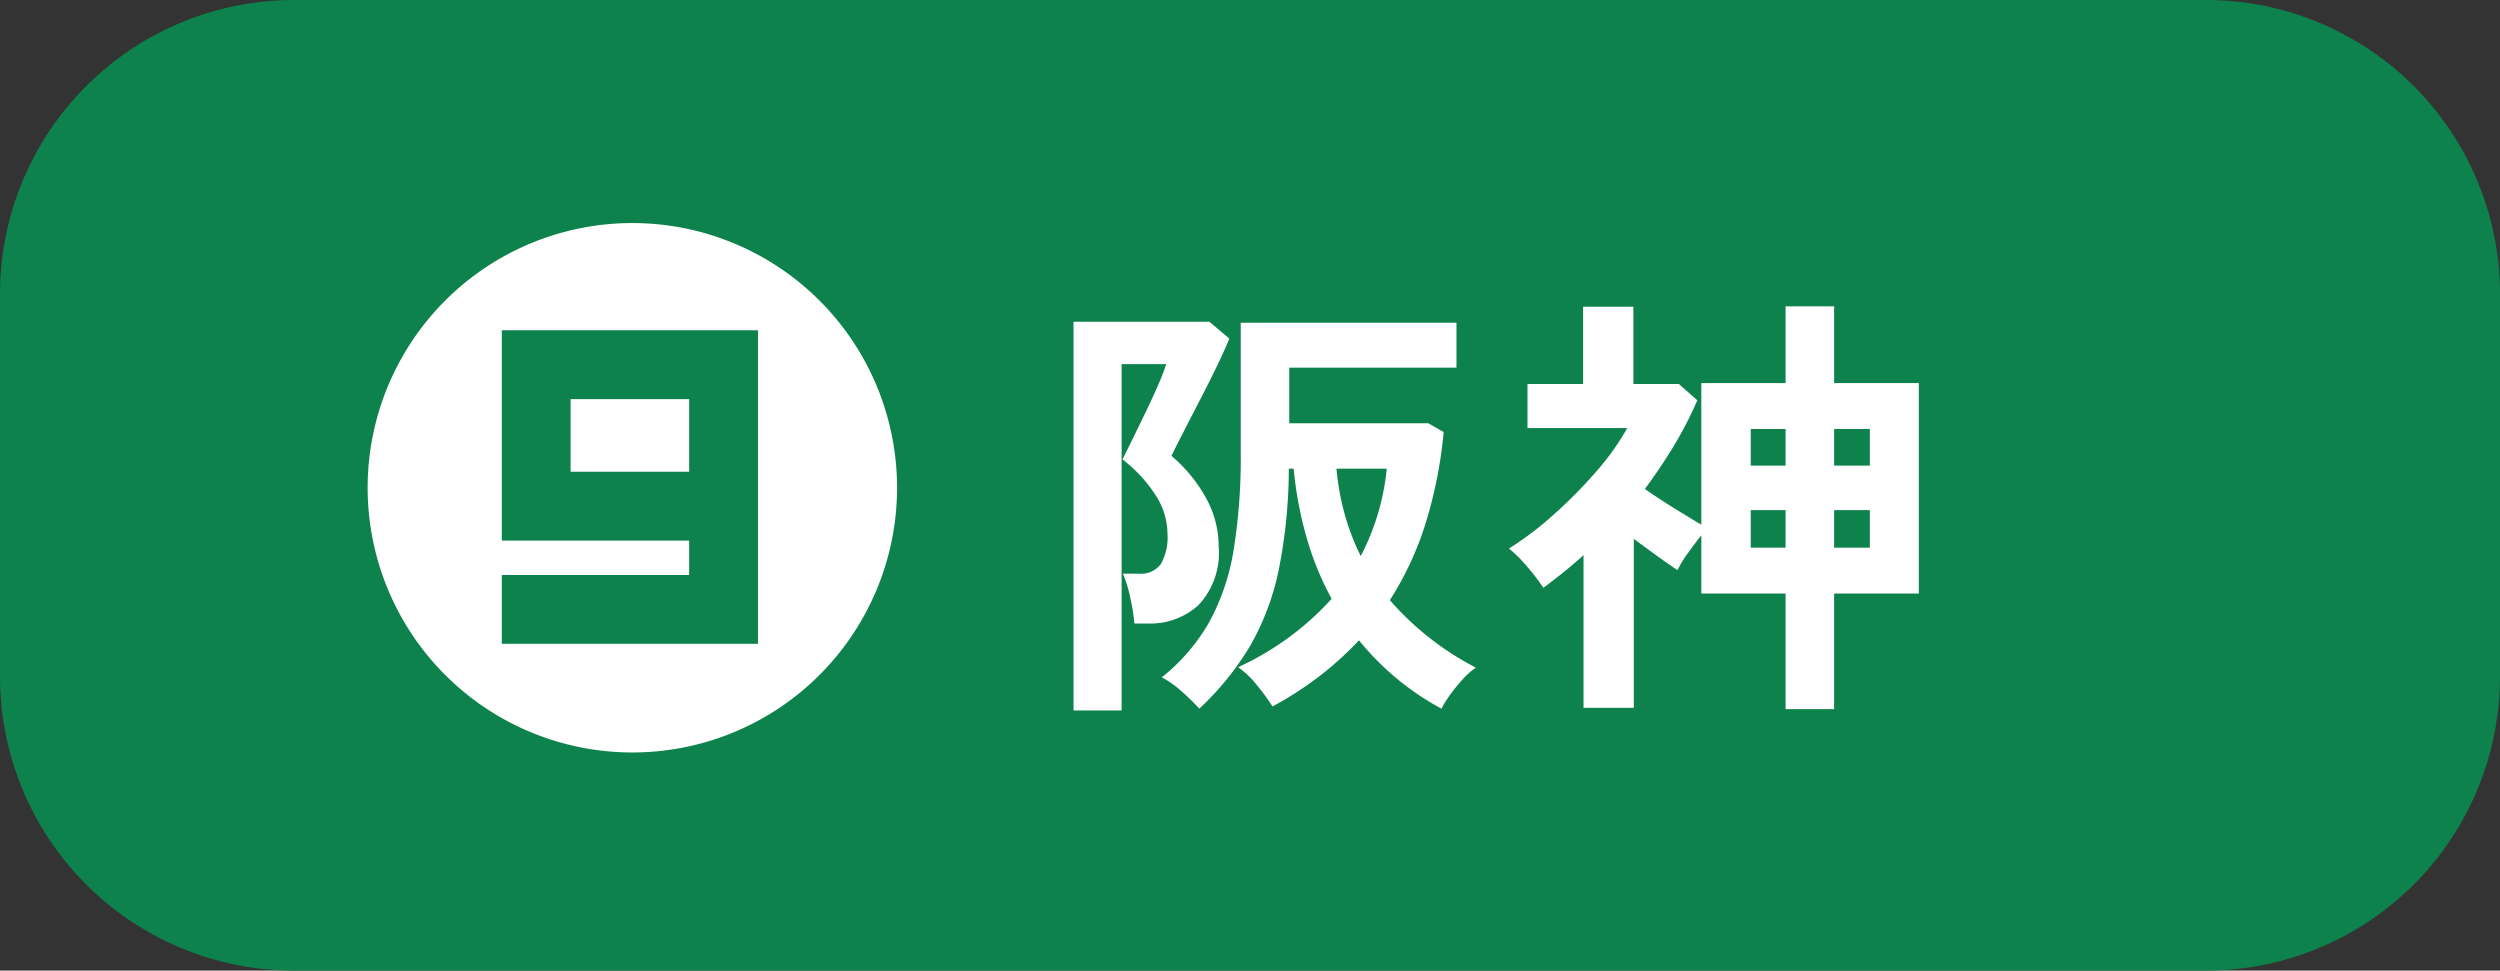 <svg xmlns="http://www.w3.org/2000/svg" width="170" height="66" viewBox="0 0 170 66"><rect x="0" y="0" width="170" height="66" fill="#333333" stroke="none"/><g transform="translate(-1260 -6647)"><path d="M20,0H150a20,20,0,0,1,20,20V46a20,20,0,0,1-20,20H20A20,20,0,0,1,0,46V20A20,20,0,0,1,20,0Z" transform="translate(1260 6647)" fill="#0d824c"/><path d="M10.74,2.19A13.933,13.933,0,0,0,9.525,1,6.537,6.537,0,0,0,8.19.06a13.065,13.065,0,0,0,3.24-3.78,15.32,15.32,0,0,0,1.65-4.9,39.315,39.315,0,0,0,.48-6.555v-8.88H28.23V-21H16.86v3.78h9.45l1.05.6a30.5,30.5,0,0,1-1.23,6.21A21.517,21.517,0,0,1,23.7-5.19,19.816,19.816,0,0,0,29.55-.6a4.618,4.618,0,0,0-.885.78,11.9,11.9,0,0,0-.855,1.05,7.153,7.153,0,0,0-.6.96A18.514,18.514,0,0,1,21.6-2.46,21.968,21.968,0,0,1,18.945-.045,23.845,23.845,0,0,1,15.72,2.04,14.06,14.06,0,0,0,14.655.585,5.867,5.867,0,0,0,13.38-.63a19.539,19.539,0,0,0,6.36-4.65,20.542,20.542,0,0,1-1.695-4.14,25.685,25.685,0,0,1-.885-4.71h-.33a35.532,35.532,0,0,1-.69,6.9A17.463,17.463,0,0,1,14.2-2.085,19.314,19.314,0,0,1,10.74,2.19Zm-8.55.12V-24.12h9.24l1.35,1.14q-.24.63-.78,1.755t-1.185,2.37q-.645,1.245-1.185,2.3T8.85-15A10.2,10.2,0,0,1,11.2-12.135,6.794,6.794,0,0,1,12.06-8.85a5.194,5.194,0,0,1-1.365,3.99A4.869,4.869,0,0,1,7.26-3.6H6.33a13.32,13.32,0,0,0-.285-1.77A8.562,8.562,0,0,0,5.55-6.99H6.63a1.683,1.683,0,0,0,1.5-.66,3.67,3.67,0,0,0,.45-2.04A4.909,4.909,0,0,0,7.7-12.435,9.6,9.6,0,0,0,5.52-14.76q.18-.36.615-1.245T7.08-17.94q.51-1.05.9-1.965a13.006,13.006,0,0,0,.51-1.335H5.46V2.31ZM21.72-8.19a16.215,16.215,0,0,0,1.77-5.94H20.07a17.231,17.231,0,0,0,.57,3.135A15.981,15.981,0,0,0,21.72-8.19ZM50.61,2.22V-5.64H44.88V-9.6q-.45.57-.915,1.215A7.482,7.482,0,0,0,43.26-7.23q-.63-.42-1.4-.975T40.29-9.36V2.13H36.87V-8.25q-.66.6-1.35,1.155T34.14-6.03a14.154,14.154,0,0,0-1.08-1.41A9.292,9.292,0,0,0,31.8-8.7a22.114,22.114,0,0,0,3.06-2.325,32.086,32.086,0,0,0,2.9-2.94A16.925,16.925,0,0,0,39.84-16.89H33.06v-3h3.78v-5.25h3.42v5.25h3.09l1.26,1.11a26.1,26.1,0,0,1-1.6,3.1Q42.09-14.16,41.04-12.75q.9.63,1.965,1.29t1.875,1.14v-9.63h5.73v-5.22h3.3v5.22h5.76V-5.64H53.91V2.22Zm3.3-10.98h2.43v-2.55H53.91Zm0-5.58h2.43v-2.49H53.91ZM48.24-8.76h2.37v-2.55H48.24Zm0-5.58h2.37v-2.49H48.24Z" transform="translate(1330.81 6693)" fill="#fff"/><g transform="translate(-4.532)"><path d="M18,0A18,18,0,1,1,0,18,18,18,0,0,1,18,0Z" transform="translate(1289.532 6662.168)" fill="#fff"/><path d="M-8.71.78H8.71V-20.54H-8.71v14.3H4.03V-3.9H-8.71Zm4.68-11.7v-4.94H4.03v4.94Z" transform="translate(1307.364 6690)" fill="#0d824c"/></g></g></svg>